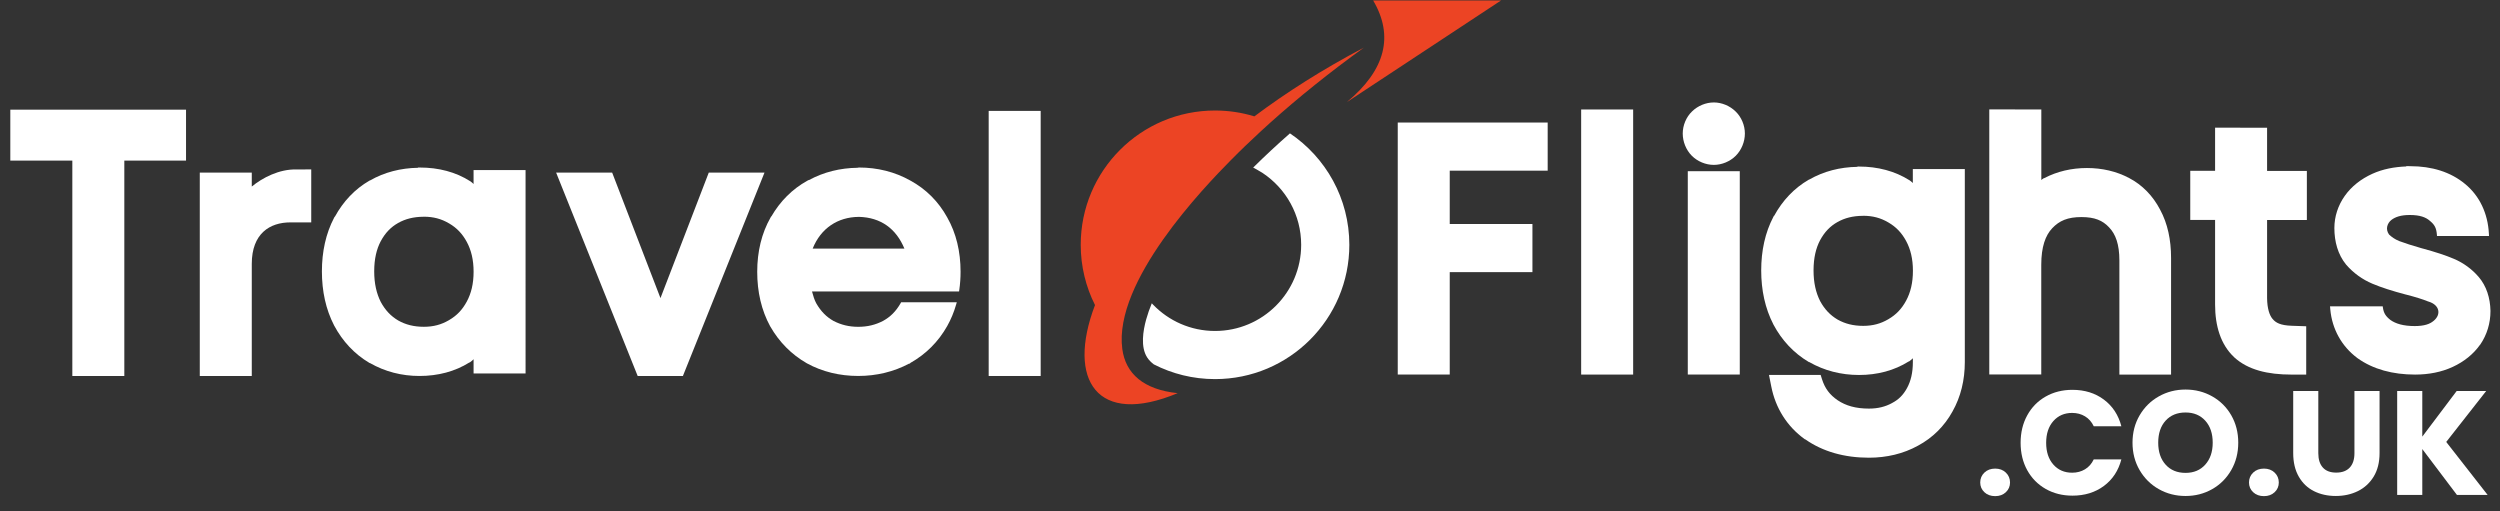 <?xml version="1.0" encoding="utf-8"?>
<!-- Generator: Adobe Illustrator 25.2.1, SVG Export Plug-In . SVG Version: 6.00 Build 0)  -->
<svg version="1.1" id="Layer_1" xmlns="http://www.w3.org/2000/svg" xmlns:xlink="http://www.w3.org/1999/xlink" x="0px" y="0px"
	 viewBox="0 0 1920 392.6" style="enable-background:new 0 0 1920 392.6;" xml:space="preserve">
<rect x="0" y="0" width="1920" height="392.6" fill="#333333" stroke="none"/>
<style type="text/css">
	.st0{fill-rule:evenodd;clip-rule:evenodd;fill:#EC4424;}
	.st1{fill-rule:evenodd;clip-rule:evenodd;fill:#FFFFFF;}
	.st2{fill:#FFFFFF;}
</style>
<path class="st0" d="M1034.42,78.39L1152.8,0.35h-98.22C1070.71,27.75,1063.99,53.76,1034.42,78.39"/>
<path class="st0" d="M1047.47,36.56c-26.5,19.13-50.47,38.46-71.73,57.5c-0.15,0.15-0.33,0.31-0.5,0.45
	c-0.18,0.17-0.35,0.33-0.55,0.51c-1.95,1.75-3.89,3.52-5.81,5.28c-0.01,0.01-0.01,0.02-0.03,0.02c-0.03,0.04-0.08,0.07-0.12,0.12
	c0,0-0.01,0.01-0.02,0.01c-4.11,3.78-8.11,7.55-12,11.29c-0.01,0.01-0.02,0.02-0.02,0.03c-0.16,0.14-0.3,0.29-0.46,0.43
	c-1.71,1.66-3.39,3.3-5.06,4.94c-0.11,0.11-0.21,0.22-0.32,0.31c-1.71,1.69-3.4,3.38-5.06,5.07c-0.15,0.15-0.32,0.3-0.46,0.45
	c-20.6,20.86-90.3,93.18-83.4,145.08c2.53,18.91,16.3,31.16,42.49,33.9c-61.64,25.8-85.46-9.87-63.45-67.66
	c-7.01-13.93-10.97-29.64-10.97-46.27c0-56.97,46.17-103.15,103.13-103.15c10.52,0,20.66,1.57,30.22,4.5
	C987.77,71.1,1015.72,53.25,1047.47,36.56"/>
<path class="st1" d="M885.53,233.94c12.03,12.48,28.92,20.24,47.62,20.24c36.54,0,66.15-29.62,66.15-66.15
	c0-23.02-11.73-43.28-29.56-55.14c-2.1-1.4-5.04-2.9-7.29-4.2c9.11-9.02,18.57-17.79,28.23-26.27
	c27.5,18.52,45.61,49.95,45.61,85.61c0,56.95-46.17,103.12-103.13,103.12c-16.94,0-32.94-4.08-47.04-11.32
	c-2.03-1.55-3.8-3.31-5.08-5.3c-5.23-8.04-3.17-20.55-0.79-29.16c1.15-4.12,2.62-8.29,4.32-12.44
	C885.09,233.51,885.34,233.76,885.53,233.94"/>
<path class="st2" d="M239.03,130.1l-11.43,0.06c-13.05-0.41-26.14,6.41-34.24,13.11v-10.71h-39.93v156.2h39.93v-86.1
	c0-23.31,13.88-31.87,29.62-31.87h16.05V130.1z M239.03,130.1"/>
<path class="st2" d="M7.92,84.24v39.09h47.63v165.42h39.93V123.34h47.39V84.24H7.92z M7.92,84.24"/>
<path class="st2" d="M1073.47,94.09v193.57h39.93V209h63.51v-36.99h-63.51v-40.92h75.22v-37H1073.47z M1073.47,94.09"/>
<path class="st2" d="M659.67,128.72h-0.88l-0.07,0.13c-13.51,0.15-26.22,3.32-37.56,9.5l-0.12-0.11l-0.94,0.51
	c-0.07,0-0.07,0.05-0.11,0.07c-11.55,6.39-20.86,15.79-27.6,27.43h-0.15l-0.4,0.72c-6.95,12.17-10.3,26.33-10.3,41.78
	c0,15.41,3.24,29.58,9.96,41.88l0.06,0.11l0.05,0.05c6.78,11.85,16.23,21.43,27.86,28.11l0.12,0.07l0.08,0.05
	c11.85,6.49,25.23,9.71,39.44,9.71c14.06,0,27.29-3.21,39.16-9.51h0.53l0.4-0.51c11.86-6.69,21.49-16.29,28.24-28.29
	c2.91-5.17,5.19-10.68,6.84-16.46l0.53-1.83h-42.73l-0.41,0.73c-3.61,6.31-7.94,10.55-13.48,13.59c-5.86,3.05-11.99,4.54-19.07,4.54
	c-7.06,0-13.17-1.5-19.02-4.53c-5.33-2.99-9.61-7.23-13.22-13.51c-1.41-2.62-2.41-5.78-3.26-9.1h112.93l0.18-1.23
	c0.65-4.53,0.98-9.17,0.98-13.94c0-15.43-3.33-29.57-10.27-41.74c-6.65-12.1-16.3-21.76-28.33-28.29c-11.84-6.66-25.23-10-39.47-10
	V128.72z M659.41,166.55h0.22c16.98,0.44,28.66,9.17,34.96,24.38h-70.46c6.32-15.8,19.46-24.22,35.28-24.36V166.55z M659.41,166.55"
	/>
<path class="st2" d="M321.05,128.64v0.22c-13.27,0.21-25.79,3.39-36.86,9.72h-0.16l-0.34,0.18c-11.2,6.46-20.13,15.99-26.53,27.71
	h-0.18l-0.4,0.77c-6.34,12.11-9.36,26.02-9.36,41.21c0,15.18,3.01,29.15,9.32,41.38v0.05l0.05,0.11l0.06,0.05
	c6.42,12.04,15.53,21.84,26.93,28.59l0.33,0.2h0.23c11.42,6.55,24.32,9.91,37.99,9.91c14.25,0,27.31-3.43,38.37-10.38h0.22
	l0.35-0.23c1.11-0.71,1.8-1.46,2.63-2.24v10.92h39.93V130.61H363.7v10.71c-0.78-0.72-1.41-1.41-2.46-2.08
	c-11.15-7.14-24.42-10.58-38.87-10.58L321.05,128.64z M325.19,166.43h0.35c7.31,0,13.39,1.65,19.15,5.03l0.34,0.19
	c5.7,3.33,10.02,7.77,13.46,14.14c3.4,6.3,5.23,13.71,5.23,22.91c0,9.19-1.83,16.62-5.23,22.91c-3.44,6.38-7.75,10.8-13.46,14.14
	l-0.34,0.2c-5.76,3.37-11.84,5.02-19.15,5.02c-7.71,0-13.99-1.62-19.68-4.82c-5.62-3.31-9.93-7.81-13.43-14.25
	c-3.26-6.47-5.04-14.12-5.04-23.47c0-9.6,1.82-17.14,5.02-23.18c3.5-6.47,7.78-10.85,13.37-14.01c5.61-3.16,11.86-4.72,19.42-4.78
	L325.19,166.43z M325.19,166.43"/>
<path class="st2" d="M1426.53,127.92l-0.05,0.22c-13.3,0.19-25.82,3.39-36.9,9.72h-0.17l-0.33,0.19
	c-11.19,6.46-20.13,15.98-26.53,27.69h-0.17l-0.41,0.77c-6.35,12.11-9.36,26.02-9.36,41.2c0,15.18,3.01,29.15,9.32,41.38v0.07
	l0.05,0.06c6.42,12.09,15.57,21.89,26.97,28.67l0.34,0.19h0.23c11.45,6.57,24.42,9.91,38.22,9.91c14.12,0,27.12-3.44,38.14-10.38
	h0.21l0.35-0.23c1.1-0.71,1.81-1.46,2.64-2.24v2.92c0,8.25-1.6,14.68-4.46,19.94c-2.96,5.43-6.52,8.91-11.4,11.47l-0.1,0.05
	l-0.12,0.08c-5.07,2.77-10.72,4.21-17.7,4.21c-10.11,0-17.71-2.23-23.91-6.37c-6.21-4.23-9.87-9.17-12.09-16.19l-1.04-3.31h-39.68
	l1.78,8.97c3.26,16.49,12.09,30.54,25.49,40.25l0.38,0.27h0.24c13.51,9.48,30.16,14.09,48.83,14.09c13.67,0,26.44-3.03,37.68-9.21
	c11.24-6.03,20.31-14.99,26.5-26.21c6.38-11.27,9.5-24.18,9.5-38.03v-148.2h-39.93v10.7c-0.79-0.74-1.46-1.43-2.52-2.1
	c-11.24-7.1-24.5-10.55-38.82-10.55L1426.53,127.92z M1430.61,165.72h0.35c7.31,0,13.38,1.65,19.14,5.03l0.33,0.19
	c5.71,3.33,10.03,7.77,13.47,14.14c3.4,6.3,5.22,13.71,5.22,22.91c0,9.19-1.82,16.62-5.22,22.91c-3.44,6.38-7.76,10.8-13.47,14.14
	l-0.33,0.2c-5.76,3.37-11.84,5.02-19.14,5.02c-7.7,0-13.99-1.63-19.68-4.82c-5.6-3.3-9.93-7.79-13.42-14.19
	c-3.28-6.48-5.06-14.14-5.06-23.52c0-9.61,1.81-17.14,5-23.18c3.5-6.47,7.77-10.85,13.37-14.01c5.61-3.16,11.87-4.73,19.43-4.78
	L1430.61,165.72z M1430.61,165.72"/>
<path class="st2" d="M427.1,132.55l0.78,1.96l61.85,154.24h34.74l62.67-156.2h-42.8l-37.1,96.4l-37.11-96.4H427.1z M427.1,132.55"/>
<path class="st2" d="M1316.19,78.68 M1316.19,78.68c-6.14,0-12.32,2.61-16.69,6.89c-4.57,4.36-7.16,10.78-7.16,16.96
	c0,6.24,2.54,12.65,6.99,17.11c4.38,4.38,10.66,6.99,16.87,6.99c6.21,0,12.49-2.62,16.86-6.99c4.46-4.46,7.01-10.87,7.01-17.11
	c0-6.18-2.6-12.6-7.17-16.96c-4.36-4.28-10.54-6.89-16.69-6.9L1316.19,78.68z M1296.22,131.46v156.2h39.93v-156.2H1296.22z
	 M1296.22,131.46"/>
<path class="st2" d="M1847.95,127.55l0.25,0.28c-9.36,0.33-18.25,2.01-26.24,5.65c-8.68,3.94-16.01,9.64-21.2,17
	c-5.14,7.27-7.96,15.83-7.96,24.65c0,10.5,2.73,20.34,8.9,27.95l0.12,0.14l0.13,0.15c5.5,6.32,12.31,11.24,20.05,14.51
	c6.94,2.93,15.45,5.64,25.73,8.34l0.17,0.05h0.08c7.25,1.86,12.89,3.65,16.44,5.1l0.22,0.08l0.25,0.1h0.07
	c4.61,1.37,6.95,3.95,7.57,6.62c0.62,2.67-0.41,5.68-3.46,8.22l-0.09,0.05l-0.08,0.07c-2.66,2.25-6.88,3.9-14.36,3.9
	c-8.86,0-14.68-1.86-18.6-4.62c-3.71-2.88-5.21-5.28-5.83-9.34l-0.18-1.21h-40.47l0.22,2.49c1.39,14.96,8.69,28.18,20.58,37.09
	l0.12,0.11l0.14,0.1c12.07,8.65,27.22,12.64,44.28,12.64c10.48,0,20.28-1.89,29-5.95c8.52-3.96,15.72-9.65,20.87-16.95l0.15-0.11
	c5.18-7.55,7.86-16.48,7.86-25.75v-0.25c-0.2-9.76-3.03-19-9.1-26.03c-5.16-5.99-11.58-10.67-18.81-13.78
	c-6.4-2.74-14.41-5.35-24.15-8h-0.07l-0.17-0.06h-0.1c-7.59-2.17-13.55-4.1-17.75-5.68c-3.28-1.37-5.72-3.07-7.77-5.04
	c-1.49-2.15-1.81-4.27-1.36-6.23c0.45-1.98,1.68-3.77,3.2-4.94c3.04-2.31,7.26-3.79,14.12-3.79c7.88,0,12.34,1.77,15.4,4.46
	l0.14,0.13l0.14,0.12c3.35,2.79,4.69,5.25,5.11,10.12l0.1,1.32h39.95l-0.11-2.02c-0.79-15.22-7.07-28.82-18.31-37.99
	c-11.14-9.26-25.67-13.62-41.94-13.62L1847.95,127.55z M1847.95,127.55"/>
<path class="st2" d="M1701.19,98.05v33.14h-19.07v37.72h19.07v65.05c0,16.36,4.3,30.63,14.48,40.22l0.09,0.11l0.15,0.14
	c10.57,9.66,25.67,13.25,43.85,13.25h11.41v-37.11l-11.05-0.38c-8.8-0.28-12.33-2.34-14.77-5.23c-2.36-2.79-4.15-7.92-4.23-16.12
	v-59.88h30.55v-37.71h-30.55V98.1L1701.19,98.05z M1701.19,98.05"/>
<rect x="759.31" y="85.17" class="st2" width="39.93" height="203.59"/>
<rect x="1214.33" y="84.08" class="st2" width="39.93" height="203.59"/>
<path class="st2" d="M1527.77,84.03v203.58h39.92V203.4c0-13.95,3.25-22.62,8.38-28.08c5.5-5.85,11.97-8.61,22.47-8.61
	c10.22,0,16.26,2.6,21.18,7.84l0.1,0.12l0.05,0.05c4.85,5.06,7.82,12.75,7.82,25.32v87.63h39.69v-89.58
	c0-13.92-2.64-26.45-8.43-37.1c-5.49-10.53-13.62-18.96-23.81-24.28c-9.73-5.15-20.73-7.67-32.4-7.67c-11.74,0-22.85,2.6-32.77,7.76
	h-0.17l-0.33,0.17c-0.74,0.4-1.15,0.82-1.73,1.28V84.06L1527.77,84.03z M1527.77,84.03"/>
<g>
	<path class="st2" d="M1524.02,378.02c-2.14-2.01-3.21-4.49-3.21-7.45c0-3.03,1.07-5.57,3.21-7.62c2.14-2.05,4.91-3.07,8.29-3.07
		c3.31,0,6.04,1.02,8.18,3.07c2.14,2.05,3.21,4.59,3.21,7.62c0,2.96-1.07,5.44-3.21,7.45c-2.14,2.01-4.87,3.01-8.18,3.01
		C1528.93,381.03,1526.16,380.03,1524.02,378.02z"/>
	<path class="st2" d="M1556.9,319c3.38-6.18,8.1-10.99,14.16-14.44c6.05-3.45,12.92-5.17,20.58-5.17c9.4,0,17.45,2.5,24.14,7.5
		c6.69,5,11.17,11.83,13.42,20.47H1608c-1.58-3.33-3.82-5.87-6.71-7.62c-2.9-1.74-6.19-2.62-9.87-2.62
		c-5.94,0-10.75,2.09-14.44,6.25c-3.69,4.17-5.53,9.74-5.53,16.71c0,6.97,1.84,12.55,5.53,16.71c3.68,4.17,8.5,6.25,14.44,6.25
		c3.68,0,6.97-0.87,9.87-2.62c2.89-1.74,5.13-4.28,6.71-7.62h21.21c-2.26,8.64-6.73,15.45-13.42,20.41
		c-6.69,4.97-14.74,7.45-24.14,7.45c-7.67,0-14.53-1.72-20.58-5.17c-6.05-3.45-10.77-8.24-14.16-14.38
		c-3.38-6.14-5.08-13.15-5.08-21.04S1553.52,325.18,1556.9,319z"/>
	<path class="st2" d="M1658.02,375.69c-6.2-3.49-11.13-8.36-14.78-14.61c-3.65-6.25-5.47-13.28-5.47-21.09
		c0-7.81,1.82-14.82,5.47-21.04c3.65-6.21,8.57-11.07,14.78-14.55c6.2-3.49,13.03-5.23,20.47-5.23s14.27,1.74,20.47,5.23
		c6.2,3.49,11.09,8.34,14.66,14.55c3.57,6.22,5.36,13.23,5.36,21.04c0,7.81-1.8,14.84-5.41,21.09c-3.61,6.25-8.5,11.13-14.66,14.61
		c-6.17,3.49-12.97,5.23-20.42,5.23S1664.22,379.17,1658.02,375.69z M1693.66,356.81c3.8-4.24,5.7-9.85,5.7-16.83
		c0-7.05-1.9-12.68-5.7-16.88c-3.8-4.21-8.85-6.31-15.17-6.31c-6.39,0-11.49,2.09-15.28,6.25c-3.8,4.17-5.7,9.82-5.7,16.94
		c0,7.05,1.9,12.68,5.7,16.88c3.8,4.21,8.89,6.31,15.28,6.31C1684.81,363.18,1689.87,361.06,1693.66,356.81z"/>
	<path class="st2" d="M1730.44,378.02c-2.14-2.01-3.21-4.49-3.21-7.45c0-3.03,1.07-5.57,3.21-7.62c2.14-2.05,4.91-3.07,8.29-3.07
		c3.31,0,6.04,1.02,8.18,3.07c2.14,2.05,3.21,4.59,3.21,7.62c0,2.96-1.07,5.44-3.21,7.45c-2.14,2.01-4.87,3.01-8.18,3.01
		C1735.34,381.03,1732.58,380.03,1730.44,378.02z"/>
	<path class="st2" d="M1780.46,300.3v47.76c0,4.78,1.17,8.45,3.5,11.03c2.33,2.58,5.75,3.87,10.26,3.87s7.97-1.29,10.38-3.87
		c2.41-2.58,3.61-6.25,3.61-11.03V300.3h19.29v47.64c0,7.13-1.51,13.15-4.51,18.08c-3.01,4.93-7.05,8.64-12.12,11.14
		c-5.08,2.5-10.74,3.75-16.98,3.75c-6.24,0-11.83-1.23-16.75-3.7c-4.93-2.46-8.82-6.18-11.67-11.14
		c-2.86-4.96-4.29-11.01-4.29-18.14V300.3H1780.46z"/>
	<path class="st2" d="M1886.94,380.12l-26.62-35.25v35.25h-19.29V300.3h19.29v35.02l26.39-35.02h22.67l-30.68,39.11l31.81,40.71
		H1886.94z"/>
</g>
</svg>
